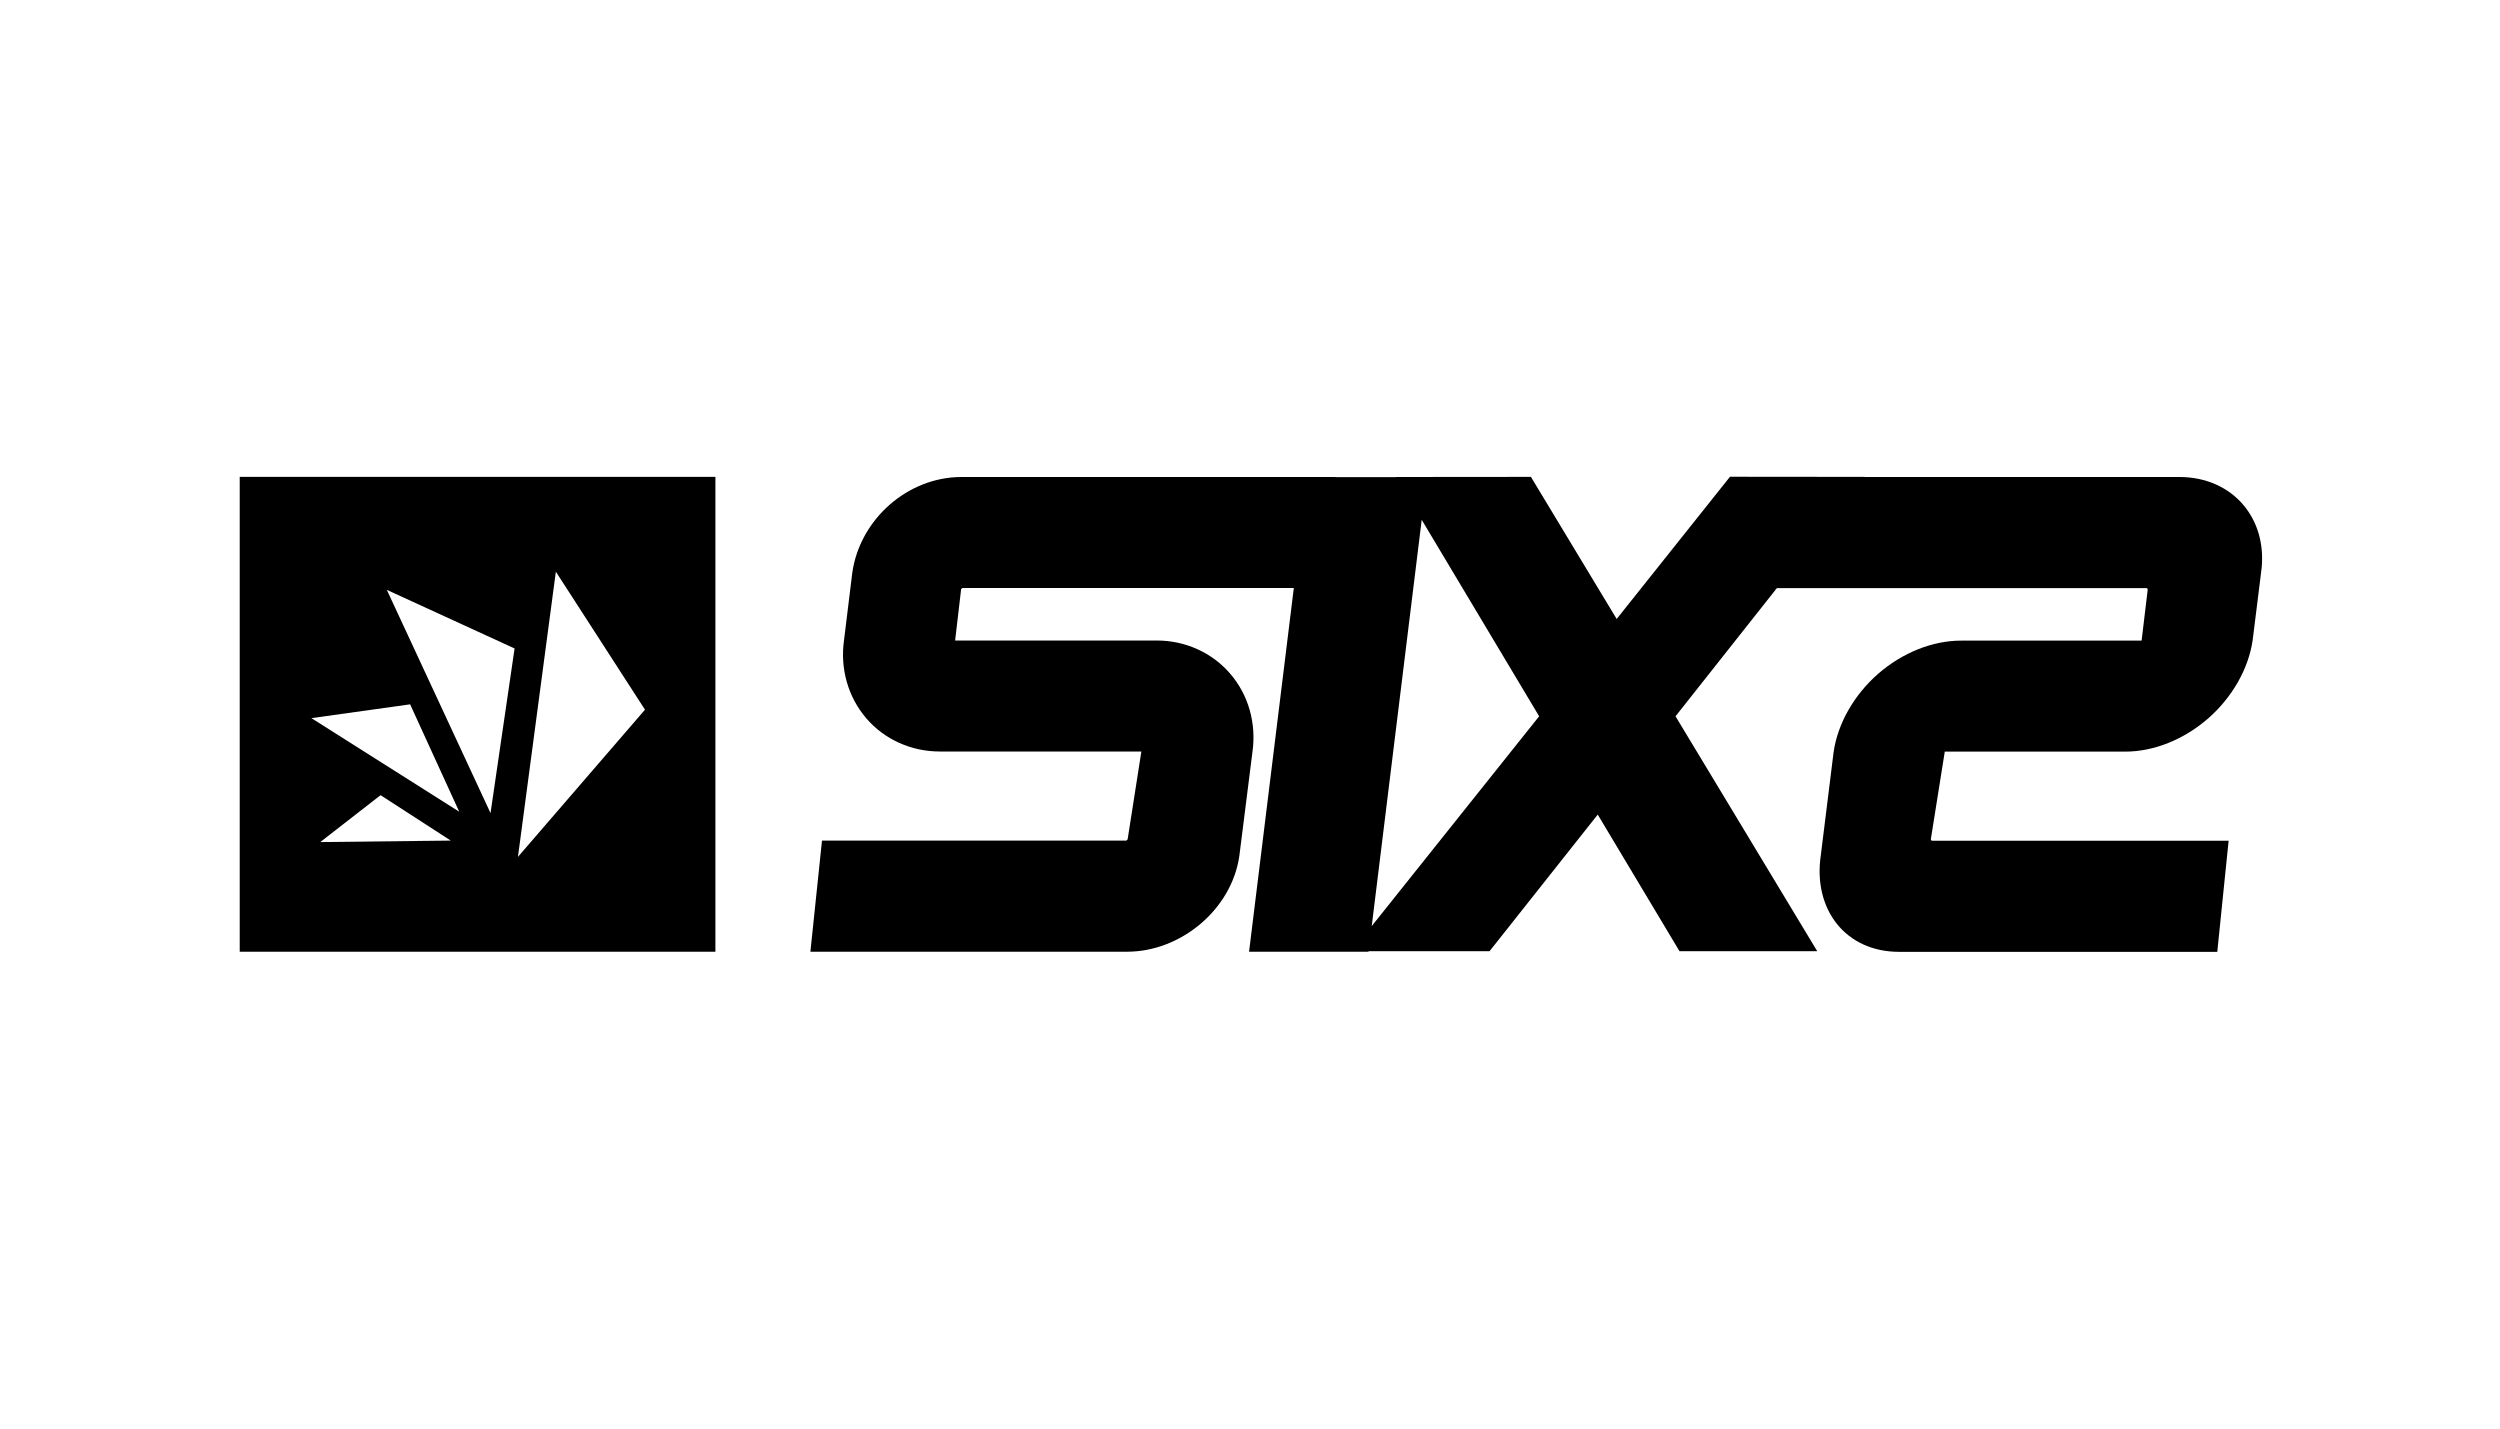 <svg width="350" height="200" viewBox="0 0 350 200" fill="none" xmlns="http://www.w3.org/2000/svg">
<g clip-path="url(#clip0_324_115)">
<mask id="mask0_324_115" style="mask-type:luminance" maskUnits="userSpaceOnUse" x="0" y="33" width="350" height="134">
<path d="M350 33.506H0V166.495H350V33.506Z" fill="white"/>
</mask>
<g mask="url(#mask0_324_115)">
<path d="M72.513 119.964L77.819 80.036L90.297 99.356L72.513 119.964ZM68.674 113.832L54.154 82.58L72.042 90.785L68.674 113.832ZM43.595 100.54L57.417 98.607L64.293 113.641L43.595 100.54ZM44.834 117.891L53.281 111.324L63.106 117.682L44.834 117.891ZM33.56 133.239H100.157V66.762H33.56V133.239Z" fill="black"/>
</g>
<mask id="mask1_324_115" style="mask-type:luminance" maskUnits="userSpaceOnUse" x="0" y="33" width="350" height="134">
<path d="M350 33.506H0V166.495H350V33.506Z" fill="white"/>
</mask>
<g mask="url(#mask1_324_115)">
<mask id="mask2_324_115" style="mask-type:luminance" maskUnits="userSpaceOnUse" x="0" y="33" width="350" height="134">
<path d="M350 33.506H0V166.495H350V33.506Z" fill="white"/>
</mask>
<g mask="url(#mask2_324_115)">
<path d="M192.042 129.651L199.04 72.773L215.48 100.28L192.042 129.651ZM305.114 66.78H261.047L261.065 66.763L242.199 66.745L226.335 86.657L214.328 66.763L195.463 66.78L195.48 66.797H186.963V66.78H134.607C127.103 66.78 120.384 72.668 119.319 80.194L118.168 89.584C117.592 93.608 118.726 97.597 121.292 100.576C123.822 103.52 127.574 105.21 131.553 105.21H159.791L157.871 117.491C157.836 117.544 157.766 117.631 157.696 117.683H115.079L113.456 133.24H157.801C165.288 133.24 172.426 127.352 173.508 119.826L175.34 105.297C175.916 101.273 174.782 97.266 172.216 94.305C169.686 91.361 165.934 89.671 161.955 89.671H133.717L134.555 82.511C134.59 82.441 134.66 82.371 134.73 82.319H181.134L174.869 133.24H191.588L191.606 133.17H208.534L223.682 114.042L235.131 133.17H254.415L234.573 100.28L248.761 82.337H300.559C300.628 82.389 300.663 82.459 300.681 82.528L299.826 89.688H274.538C270.559 89.688 266.335 91.378 262.949 94.322C259.564 97.284 257.278 101.29 256.702 105.314L254.904 119.808C253.822 127.317 258.377 133.257 265.864 133.257H310.419L312.007 117.701H270.436C270.384 117.648 270.332 117.579 270.314 117.509L272.269 105.227H297.539C301.536 105.227 305.742 103.538 309.127 100.593C312.513 97.632 314.799 93.625 315.375 89.601L316.545 80.211C317.644 72.686 312.618 66.78 305.114 66.78Z" fill="black"/>
</g>
</g>
</g>
<defs>
<clipPath id="clip0_324_115">
<rect width="350" height="200" fill="white"/>
</clipPath>
</defs>
</svg>
